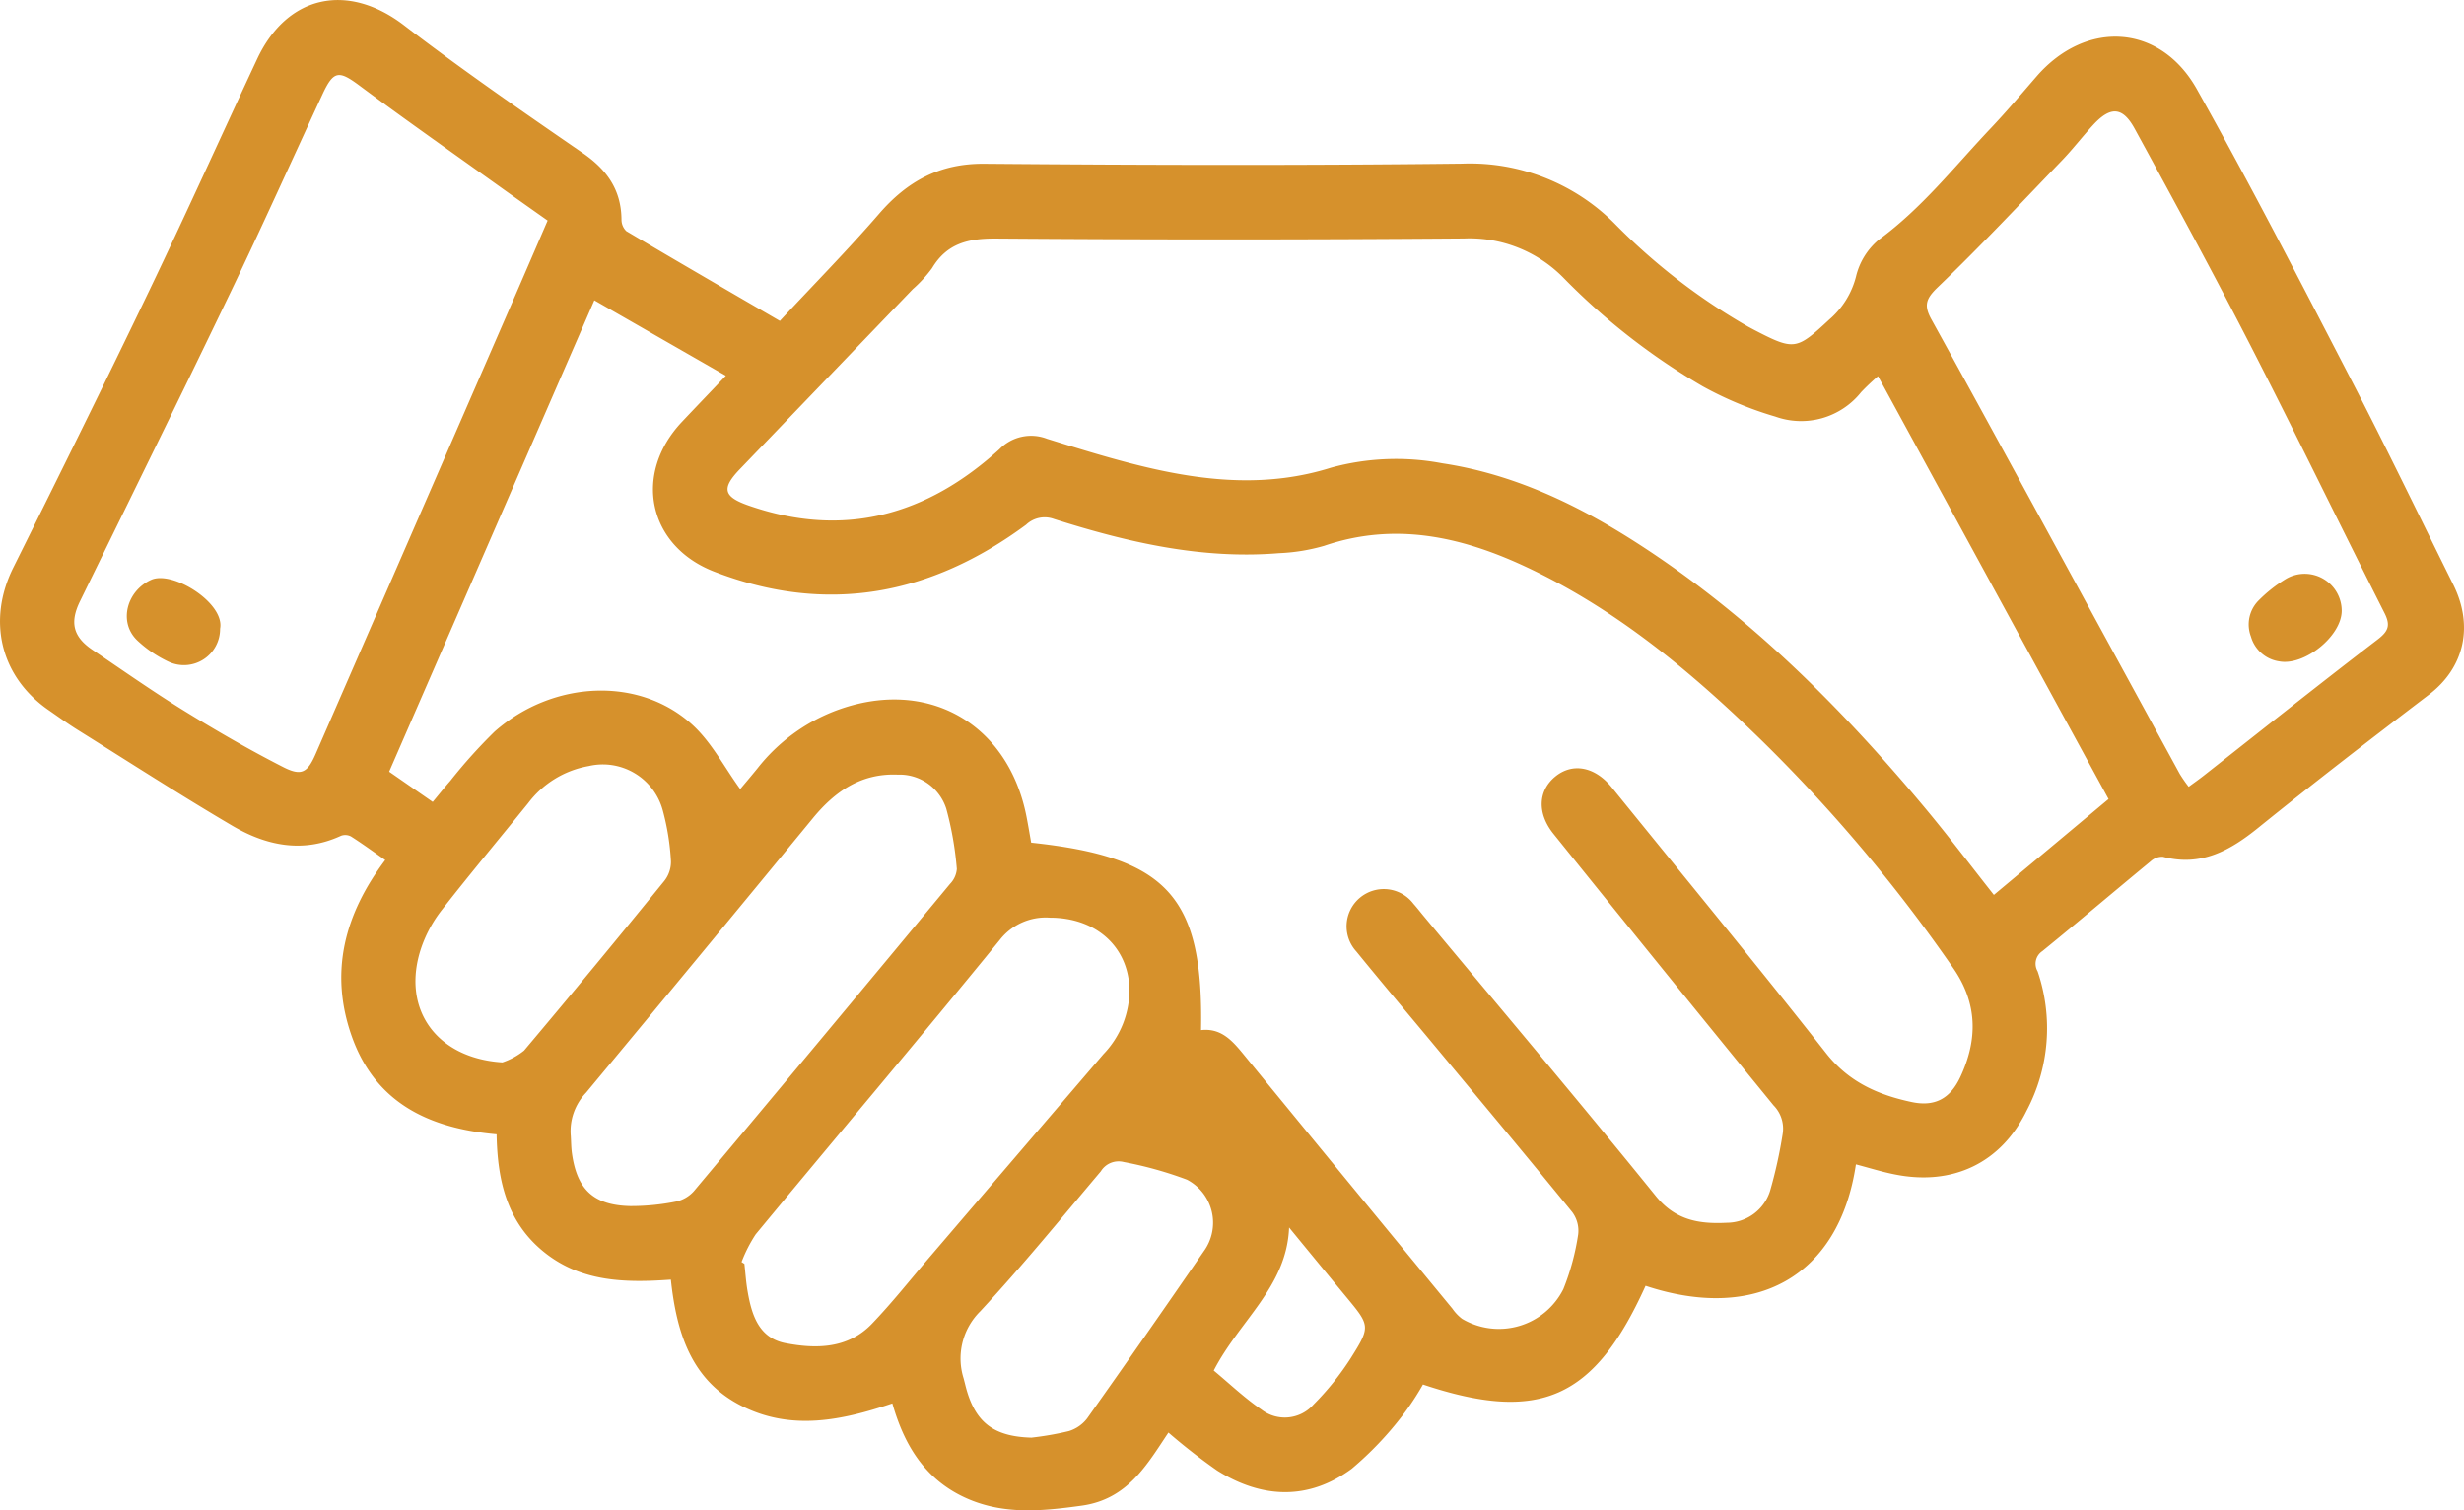 <svg xmlns="http://www.w3.org/2000/svg" width="247" height="151.395" viewBox="0 0 247 151.395"><g transform="translate(0 0)"><path d="M464.42,511.863c-1.674,11.28-10.06,15.824-21.085,12.173-5.133,11.347-10.612,13.8-22.316,9.891a26.844,26.844,0,0,1-2.036,3.089,33.909,33.909,0,0,1-5.1,5.354c-4.341,3.2-9,3-13.491.184a59.45,59.45,0,0,1-4.887-3.808c-2.138,3.188-4.073,6.686-8.693,7.327-4.111.572-8.086.951-11.939-.922-3.9-1.894-5.893-5.28-7.044-9.328-5.043,1.7-10.062,2.76-15.028.293-5.129-2.549-6.6-7.355-7.174-12.7-4.536.324-8.907.246-12.617-2.687-3.787-2.993-4.77-7.178-4.852-11.88-6.675-.585-12.136-3.077-14.523-9.838-2.27-6.432-.71-12.249,3.358-17.656-1.18-.824-2.279-1.628-3.427-2.36a1.229,1.229,0,0,0-1.011-.067c-3.84,1.772-7.506.981-10.908-1.021-5.23-3.078-10.332-6.374-15.479-9.593-.984-.616-1.925-1.3-2.882-1.963-4.867-3.346-6.221-8.994-3.576-14.308,4.586-9.216,9.155-18.442,13.609-27.721,3.7-7.71,7.213-15.512,10.836-23.26,3.02-6.456,9.1-7.69,14.727-3.378,5.822,4.462,11.867,8.641,17.911,12.8,2.416,1.665,3.849,3.674,3.885,6.64a1.6,1.6,0,0,0,.484,1.191c5.077,3.013,10.187,5.973,15.39,9,3.427-3.678,6.8-7.1,9.939-10.728,2.832-3.276,6.071-5.066,10.561-5.027,15.959.136,31.922.174,47.88-.011a20.47,20.47,0,0,1,15.4,6.111A61.562,61.562,0,0,0,453.6,427.884c.184.1.37.2.558.3,4.106,2.133,4.281,2.069,7.609-1.021a8.412,8.412,0,0,0,2.664-4.3,6.866,6.866,0,0,1,2.268-3.675c4.322-3.159,7.586-7.328,11.207-11.156,1.6-1.687,3.1-3.466,4.622-5.222,4.95-5.708,12.382-5.295,16.075,1.287,5.371,9.575,10.4,19.343,15.453,29.093,3.524,6.8,6.843,13.7,10.246,20.561,2.077,4.187,1.08,8.346-2.428,11.02-5.755,4.386-11.494,8.8-17.118,13.348-2.856,2.31-5.751,3.914-9.558,2.911a1.72,1.72,0,0,0-1.237.456c-3.629,2.991-7.21,6.039-10.858,9.005a1.512,1.512,0,0,0-.467,2.022,17.678,17.678,0,0,1-1.113,13.986c-2.558,5.226-7.391,7.526-13.167,6.377C467.064,512.627,465.8,512.225,464.42,511.863ZM337.955,425.248,317.387,472.5l4.366,3.032c.632-.76,1.183-1.453,1.767-2.117a52.485,52.485,0,0,1,4.44-4.938c5.877-5.172,14.546-5.535,19.849-.656,1.918,1.764,3.181,4.237,4.769,6.424.422-.507,1.1-1.3,1.757-2.112a18.183,18.183,0,0,1,7.822-5.75c9.05-3.405,17.29,1.183,19.128,10.657.168.866.312,1.737.461,2.573,13.666,1.452,17.278,5.427,17.028,18.792,2.076-.24,3.208,1.145,4.37,2.565q10.39,12.694,20.825,25.353a4.487,4.487,0,0,0,.972,1.023,7.234,7.234,0,0,0,10.153-2.98,24.329,24.329,0,0,0,1.484-5.474,3.127,3.127,0,0,0-.6-2.252c-4.468-5.491-9.012-10.92-13.537-16.365-2.7-3.251-5.433-6.478-8.1-9.756a3.733,3.733,0,1,1,5.726-4.779c.353.393.675.813,1.013,1.22,7.774,9.341,15.627,18.619,23.27,28.066,2,2.477,4.426,2.828,7.15,2.688a4.559,4.559,0,0,0,4.321-3.208,46.9,46.9,0,0,0,1.256-5.685,3.316,3.316,0,0,0-.911-2.87q-11.076-13.566-22.055-27.213c-1.659-2.054-1.567-4.331.181-5.756,1.731-1.411,3.969-.987,5.649,1.088,7.182,8.868,14.44,17.677,21.491,26.648,2.275,2.894,5.211,4.178,8.561,4.892,2.327.5,3.875-.328,4.894-2.505,1.762-3.763,1.736-7.4-.729-10.944a156.772,156.772,0,0,0-19.047-22.656c-7.132-6.974-14.738-13.337-23.872-17.587-6.447-3-13.072-4.46-20.117-2.061a18.95,18.95,0,0,1-4.523.737c-7.786.644-15.231-1.1-22.563-3.424a2.7,2.7,0,0,0-2.8.576c-9.572,7.072-19.961,9.056-31.24,4.71-6.669-2.569-8.189-9.8-3.259-15.024,1.437-1.523,2.888-3.032,4.4-4.621Zm128.682,7.607a22.372,22.372,0,0,0-1.693,1.6,7.682,7.682,0,0,1-8.6,2.45,36.084,36.084,0,0,1-7.268-3.026A65.811,65.811,0,0,1,435.113,423a13.194,13.194,0,0,0-9.955-3.951q-23.455.186-46.913.008c-2.8-.022-4.945.477-6.441,2.977a12.993,12.993,0,0,1-1.925,2.095q-8.672,9.027-17.346,18.053c-1.846,1.925-1.652,2.754.9,3.642,9.543,3.319,17.854.982,25.137-5.656a4.42,4.42,0,0,1,4.765-1.039c3.322,1.035,6.651,2.073,10.034,2.867,6.12,1.436,12.241,1.977,18.431.032a24.712,24.712,0,0,1,11.153-.44c7.127,1.075,13.481,4.109,19.47,7.955,11.137,7.151,20.388,16.383,28.827,26.477,2.39,2.857,4.634,5.837,7,8.83l11.495-9.607C482.044,461.115,474.395,447.088,466.636,432.855Zm-133.364-15.6c-1.6-1.13-2.975-2.1-4.345-3.078-4.848-3.473-9.735-6.894-14.519-10.453-2.058-1.53-2.588-1.525-3.7.865-3.068,6.605-6.051,13.249-9.2,19.812-4.979,10.369-10.065,20.687-15.115,31.021-1.03,2.108-.7,3.544,1.242,4.859,3.062,2.069,6.088,4.2,9.231,6.137,3.229,1.992,6.524,3.9,9.9,5.622,1.846.941,2.441.542,3.258-1.332q9.8-22.494,19.589-44.993C330.833,422.919,332.037,420.113,333.272,417.257Zm164.506,56.757c.622-.457,1.049-.755,1.457-1.075,5.811-4.566,11.588-9.177,17.457-13.667,1.111-.849,1.343-1.43.707-2.69-4.5-8.9-8.848-17.879-13.4-26.753-3.758-7.321-7.688-14.555-11.634-21.777-1.218-2.229-2.437-2.258-4.172-.373-1.073,1.165-2.039,2.43-3.136,3.57-4.1,4.257-8.138,8.574-12.4,12.662-1.2,1.15-1.468,1.811-.67,3.255,5.589,10.117,11.1,20.276,16.636,30.422q4.133,7.575,8.267,15.151A14.767,14.767,0,0,0,497.778,474.014Zm-145.065,47.64.285.182c.1.89.157,1.788.307,2.67.4,2.377,1.1,4.75,3.8,5.277,3.09.6,6.274.566,8.681-1.944,2.008-2.091,3.812-4.379,5.7-6.585q8.754-10.225,17.512-20.448a9.329,9.329,0,0,0,2.6-6.6c-.176-4.24-3.407-7.067-7.966-7.072a5.834,5.834,0,0,0-5.038,2.237c-8.07,9.9-16.32,19.658-24.462,29.5A14.008,14.008,0,0,0,352.713,521.653Zm-17.122-12.672c.037.579.037,1.164.113,1.738.5,3.662,2.159,5.241,5.85,5.324a22.846,22.846,0,0,0,4.555-.444,3.352,3.352,0,0,0,1.826-1.053q12.88-15.364,25.677-30.8a2.4,2.4,0,0,0,.681-1.5,33.106,33.106,0,0,0-1.059-6.035,4.913,4.913,0,0,0-4.864-3.413c-3.664-.158-6.294,1.669-8.519,4.378q-11.321,13.777-22.718,27.491A5.569,5.569,0,0,0,335.591,508.982Zm-6.85-7.342a7.023,7.023,0,0,0,2.168-1.183q7.1-8.424,14.037-16.977a3.1,3.1,0,0,0,.69-1.983,24.459,24.459,0,0,0-.826-5.134,6.226,6.226,0,0,0-7.419-4.426,9.707,9.707,0,0,0-6.069,3.719c-2.891,3.572-5.844,7.1-8.669,10.72a13.031,13.031,0,0,0-2.03,3.723C318.524,496.231,322.1,501.227,328.742,501.64Zm53.042,37.615a31.028,31.028,0,0,0,3.726-.65,3.666,3.666,0,0,0,1.845-1.274q5.9-8.329,11.682-16.741a4.866,4.866,0,0,0-1.674-7.193,37.993,37.993,0,0,0-6.331-1.769,2.088,2.088,0,0,0-2.3.927c-3.983,4.714-7.887,9.506-12.083,14.027a6.647,6.647,0,0,0-1.673,6.745c.051.2.106.408.157.613C376.048,537.686,377.916,539.15,381.784,539.255Zm18.263-6.725c1.555,1.289,3.076,2.744,4.789,3.917a3.831,3.831,0,0,0,5.205-.5,27.917,27.917,0,0,0,3.736-4.648c2.022-3.213,1.938-3.265-.51-6.222q-1.512-1.826-3.016-3.658-1.327-1.613-2.65-3.229C407.367,524.143,402.635,527.5,400.047,532.53Z" transform="translate(-278.377 -395.146)" fill="#d6912c"></path><path d="M298.485,449.26a3.624,3.624,0,0,1-5.141,3.319,12.083,12.083,0,0,1-3.13-2.116c-1.967-1.839-1.085-5.011,1.373-6.108C293.725,443.4,298.985,446.7,298.485,449.26Z" transform="translate(-276.423 -386.238)" fill="#d6912c"></path><path d="M478.468,447.538c-.013,2.532-3.752,5.547-6.274,5.062a3.462,3.462,0,0,1-2.822-2.476,3.4,3.4,0,0,1,.808-3.668,14.209,14.209,0,0,1,2.733-2.142A3.712,3.712,0,0,1,478.468,447.538Z" transform="translate(-243.726 -386.306)" fill="#d6912c"></path></g></svg>